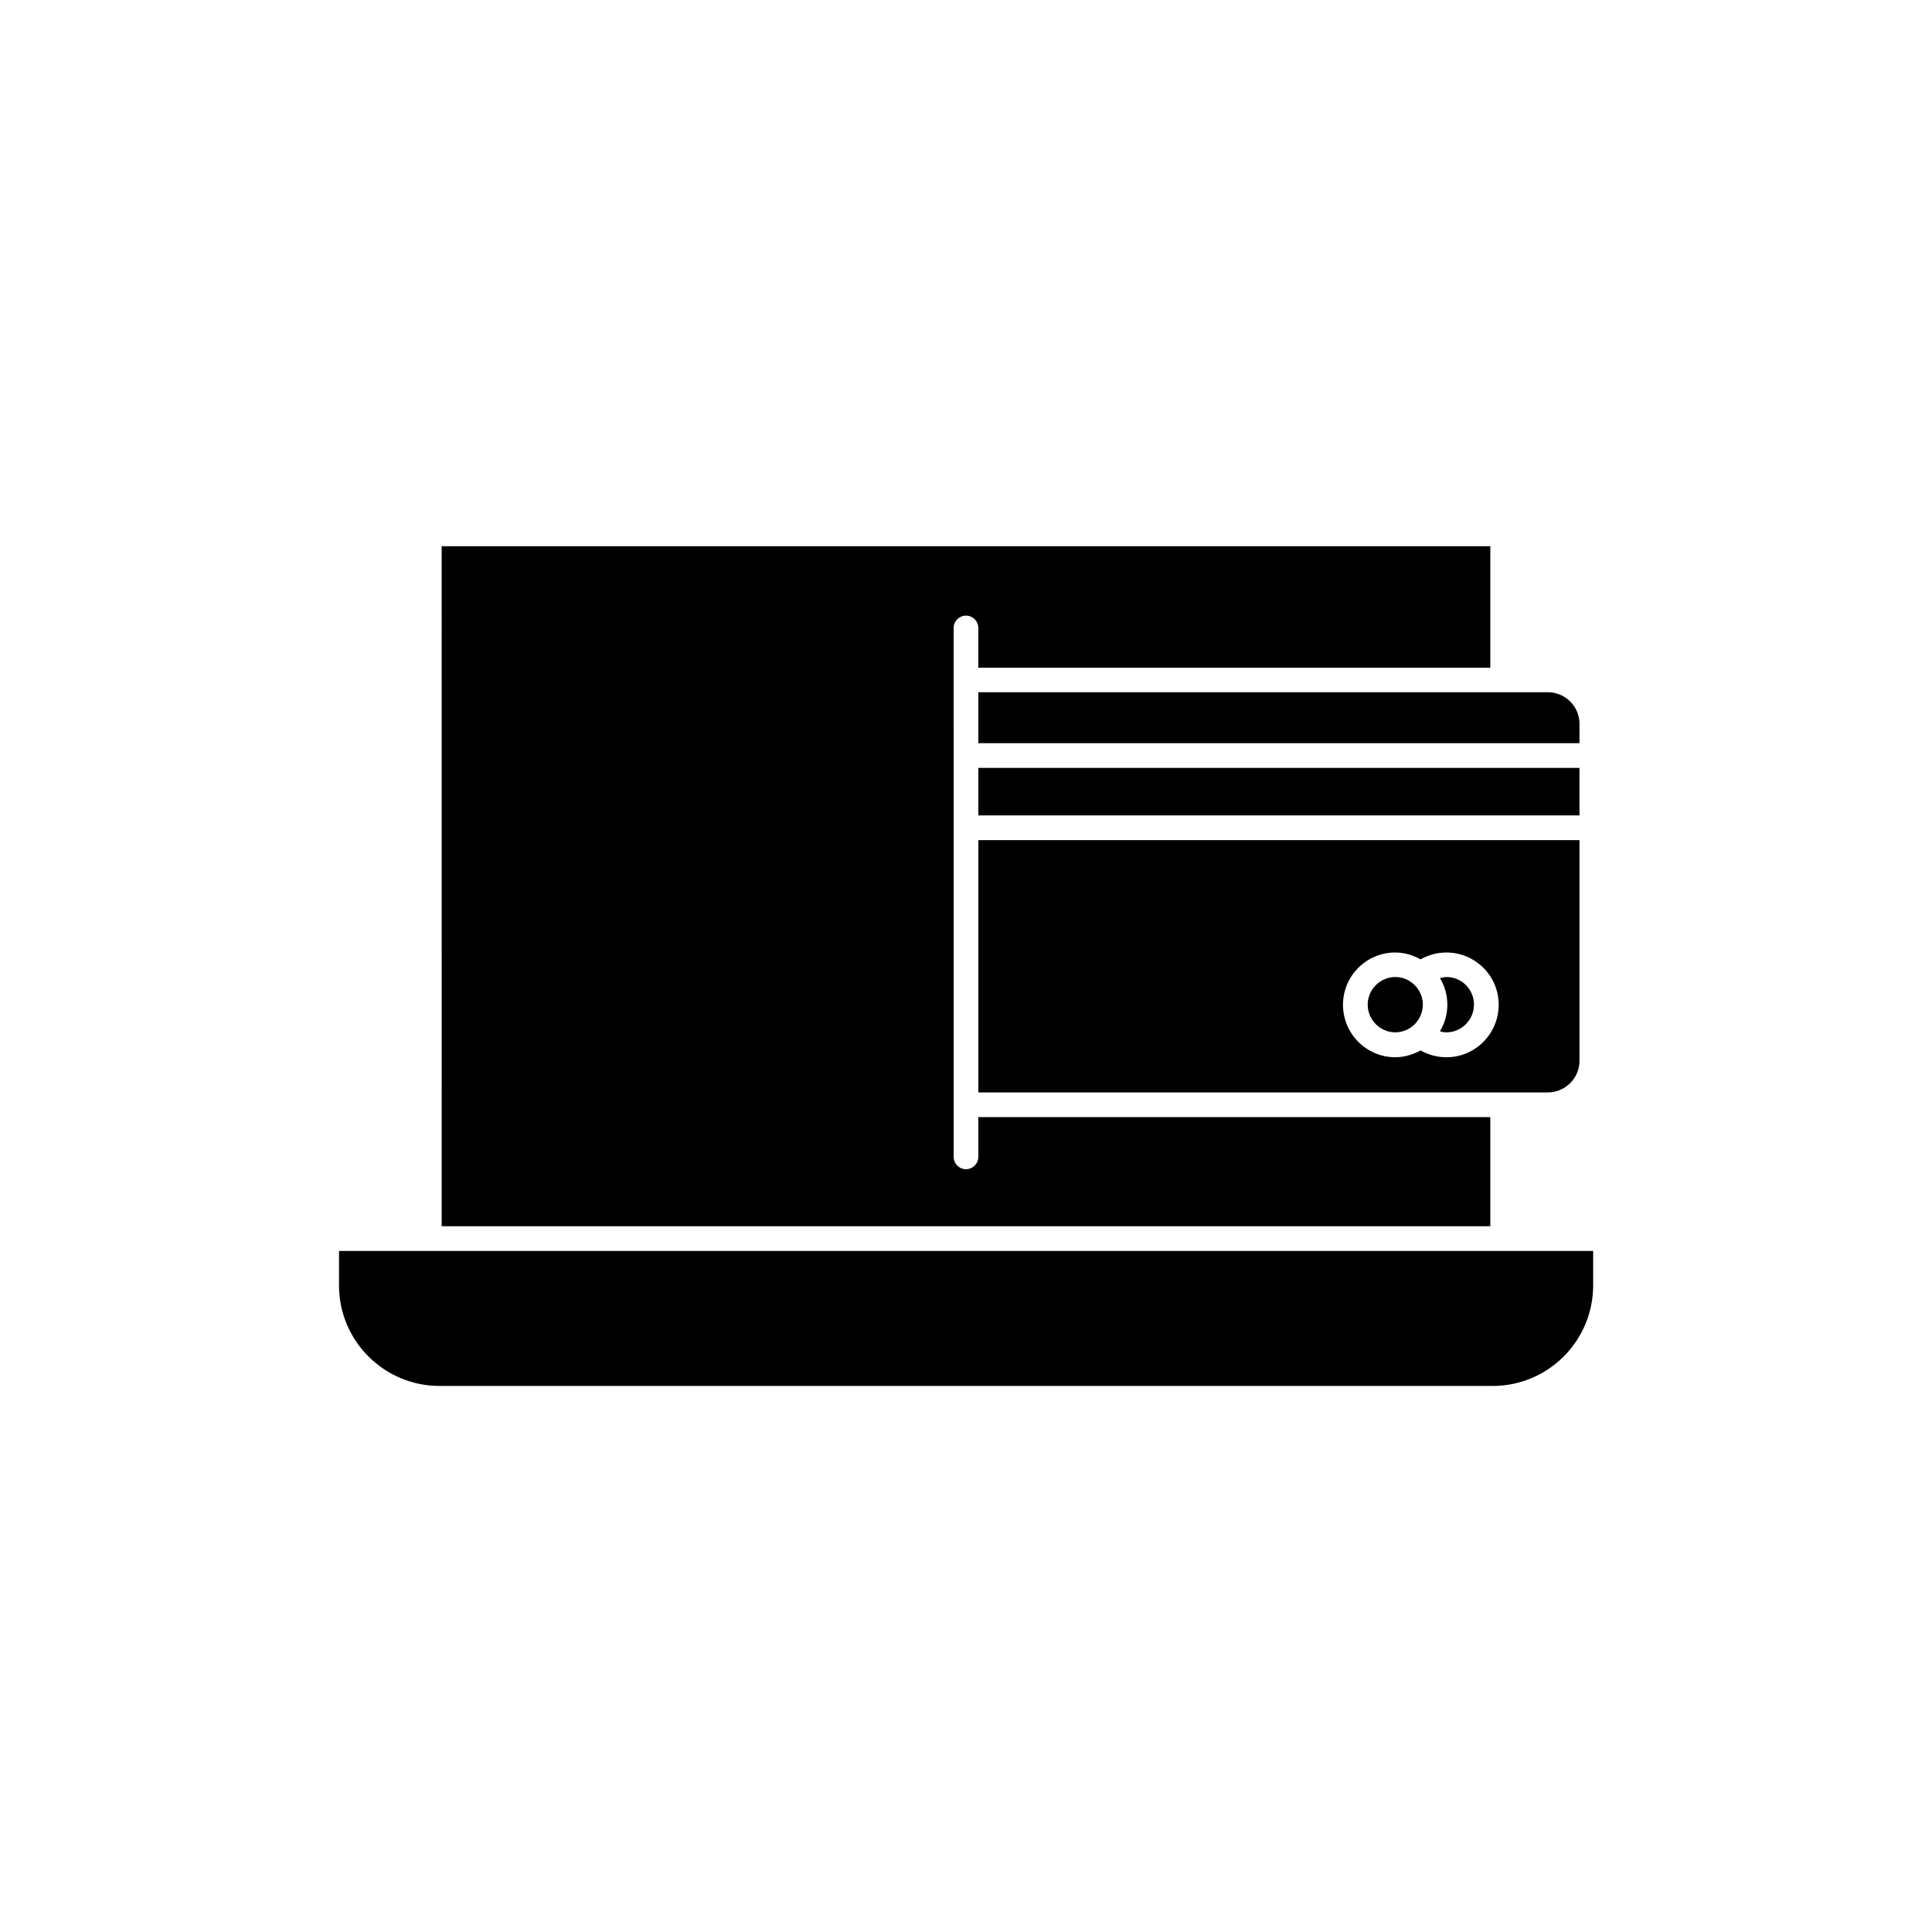 <?xml version="1.0" encoding="UTF-8"?>
<!-- Uploaded to: SVG Repo, www.svgrepo.com, Generator: SVG Repo Mixer Tools -->
<svg fill="#000000" width="800px" height="800px" version="1.1" viewBox="144 144 512 512" xmlns="http://www.w3.org/2000/svg">
 <g>
  <path d="m562.58 335.81c0-4.637-3.777-8.363-8.414-8.363h-11.84-0.152-0.152-138.75v13.504h159.3z"/>
  <path d="m403.27 347.5h159.3v12.594h-159.3z"/>
  <path d="m562.58 425.14v-58.492h-159.3v66.855h150.89c4.637 0 8.414-3.777 8.414-8.363zm-35.266-0.957c-2.418 0-4.836-0.656-6.852-1.812-2.016 1.109-4.332 1.812-6.699 1.812-7.656 0-13.855-6.246-13.855-13.906 0-7.656 6.195-13.855 13.855-13.855 2.469 0 4.684 0.707 6.699 1.812 2.016-1.16 4.434-1.812 6.852-1.812 7.656 0 13.855 6.195 13.855 13.855-0.004 7.66-6.199 13.906-13.855 13.906z"/>
  <path d="m527.31 402.92c-0.605 0-1.16 0.203-1.715 0.301 1.258 2.016 1.965 4.434 1.965 7.004 0 2.621-0.707 5.039-1.965 7.055 0.504 0.203 1.109 0.301 1.715 0.301 4.031 0 7.305-3.324 7.305-7.356s-3.227-7.305-7.305-7.305z"/>
  <path d="m513.76 402.92c-4.031 0-7.305 3.324-7.305 7.305 0 4.031 3.273 7.356 7.305 7.356s7.305-3.324 7.305-7.356c0-3.981-3.273-7.305-7.305-7.305z"/>
  <path d="m261.05 468.97h277.9v-28.918h-135.68v10.531c0 1.762-1.461 3.273-3.273 3.273s-3.273-1.512-3.273-3.273l-0.004-140.16c0-1.812 1.461-3.273 3.273-3.273s3.273 1.461 3.273 3.273v10.531h135.68v-32.195h-277.9z"/>
  <path d="m233.84 484.64c0 14.711 11.941 26.652 26.652 26.652h279.06c14.711 0 26.652-11.941 26.652-26.652v-9.117h-332.36z"/>
 </g>
</svg>